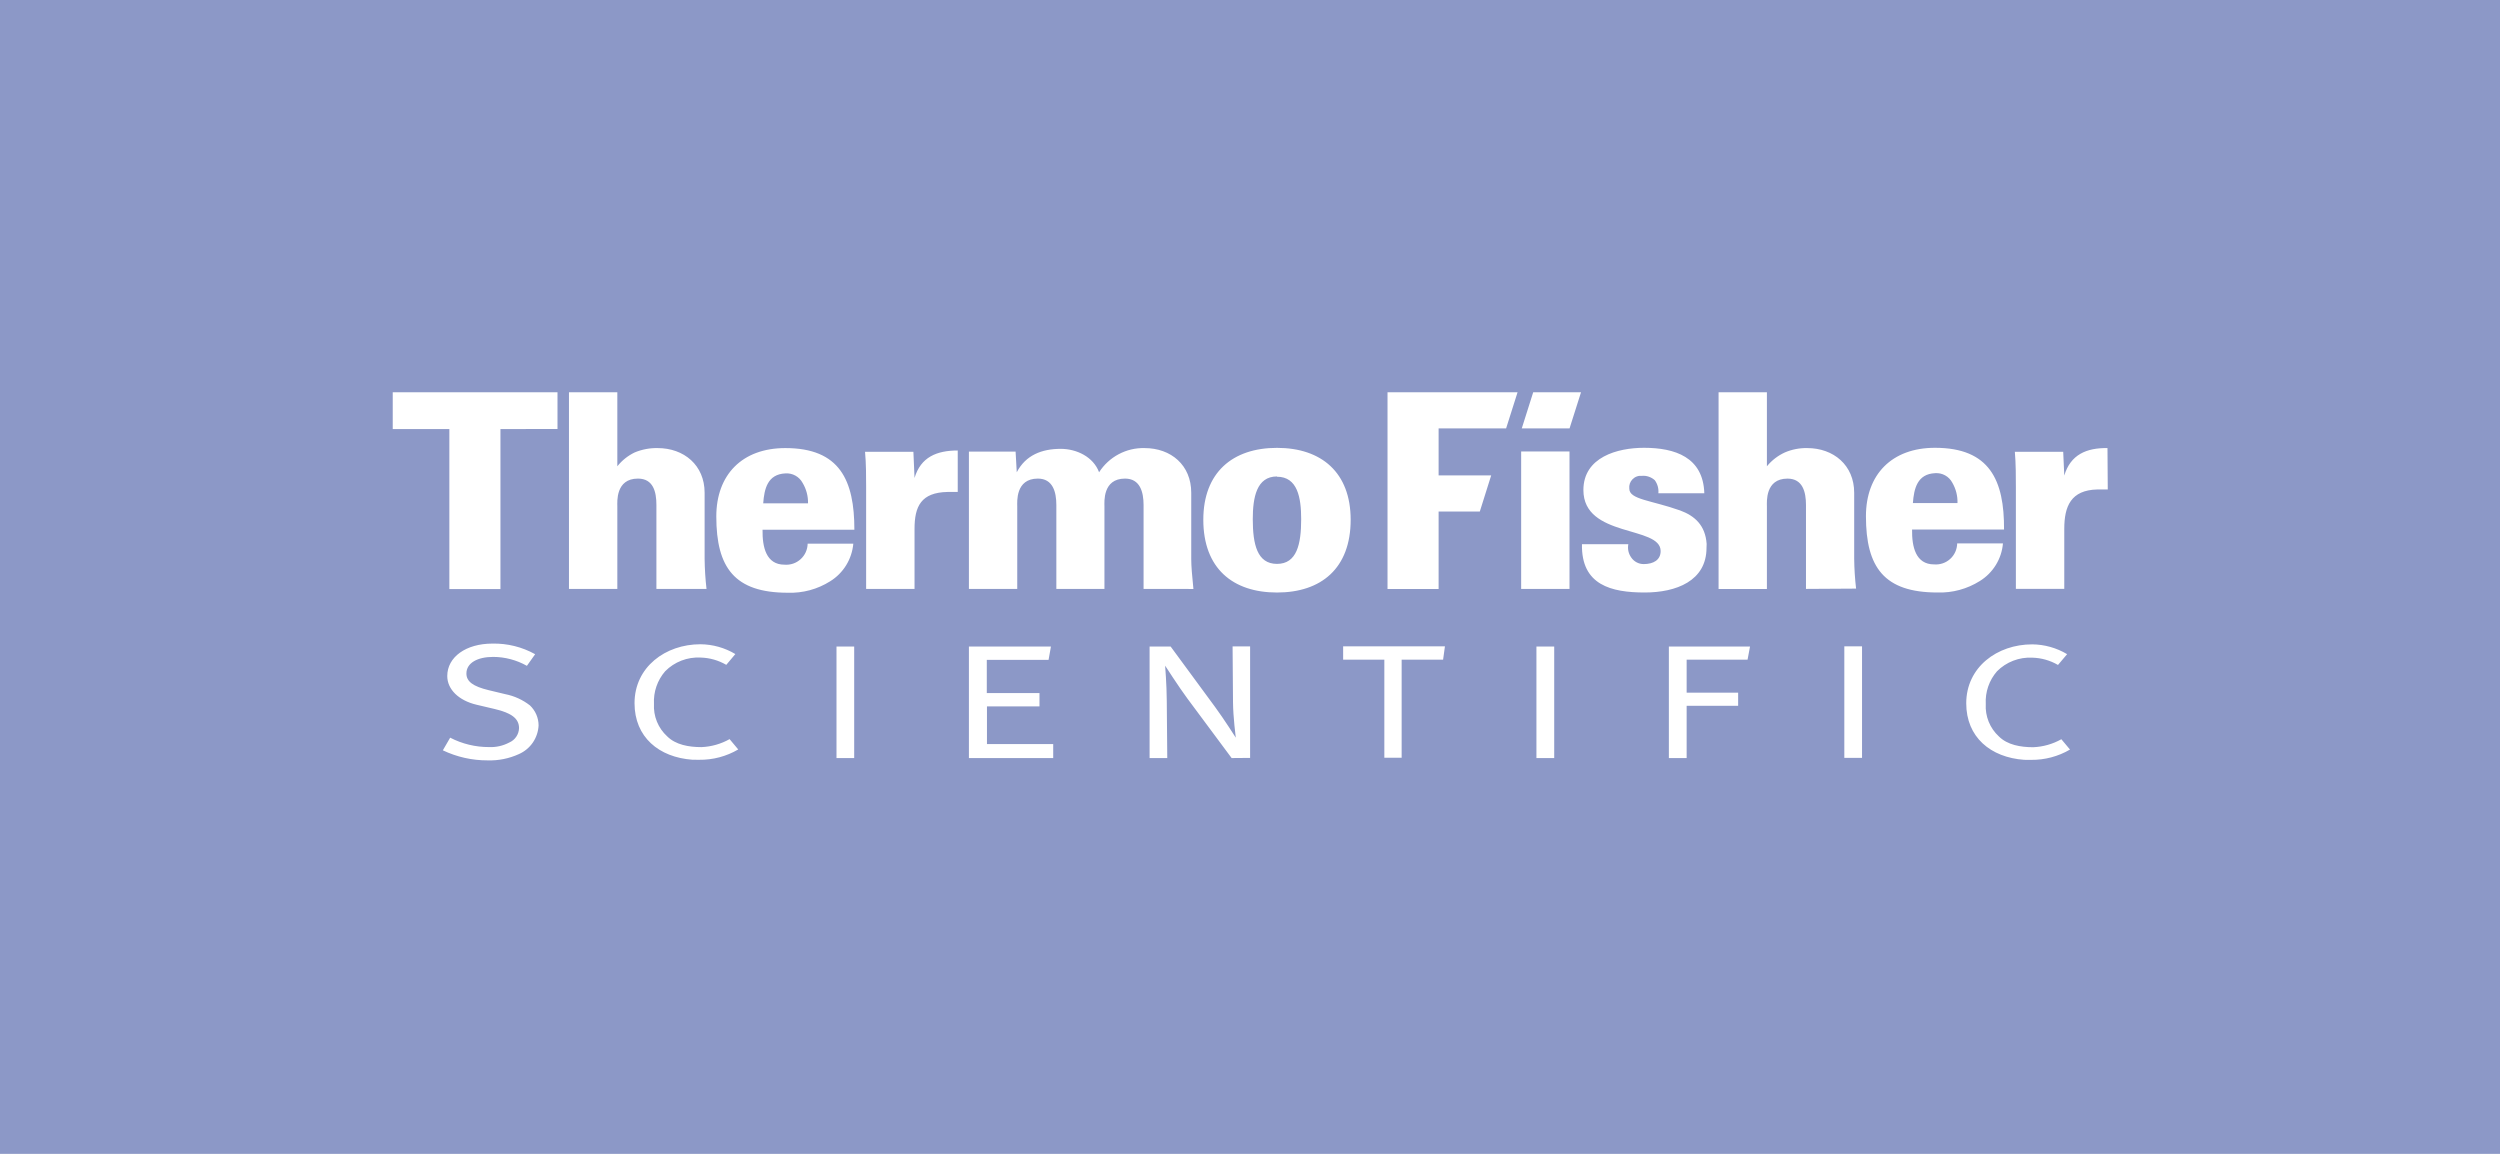 <svg fill="none" viewBox="0 0 117 54" height="54" width="117" xmlns="http://www.w3.org/2000/svg">
  <g clip-path="url(#clip0_2098_14608)">
    <path fill="#8C98C7" d="M117 0V54H0V0H117ZM23.047 30.12C21.804 30.12 20.932 30.75 20.932 31.639C20.932 32.257 21.461 32.784 22.305 32.982L23.15 33.181C23.955 33.369 24.291 33.639 24.291 34.076C24.287 34.221 24.241 34.361 24.16 34.48C24.079 34.6 23.965 34.693 23.833 34.75C23.542 34.904 23.215 34.978 22.886 34.963C22.254 34.965 21.63 34.814 21.068 34.523L20.725 35.115C21.379 35.427 22.094 35.588 22.818 35.586C23.324 35.602 23.826 35.501 24.286 35.291C24.549 35.175 24.775 34.988 24.938 34.75C25.1 34.512 25.193 34.234 25.206 33.946C25.205 33.772 25.168 33.599 25.099 33.438C25.029 33.278 24.928 33.134 24.802 33.014C24.464 32.75 24.069 32.57 23.649 32.487L22.866 32.299C22.141 32.123 21.828 31.897 21.828 31.52C21.828 31.03 22.341 30.743 23.081 30.743C23.634 30.745 24.177 30.889 24.659 31.161L25.045 30.617C24.435 30.277 23.745 30.106 23.047 30.12ZM95.107 30.156C93.466 30.156 92.021 31.223 92.02 32.914C92.02 34.499 93.159 35.448 94.733 35.56L95.047 35.562C95.689 35.57 96.322 35.404 96.876 35.079L96.471 34.596C96.068 34.823 95.617 34.951 95.155 34.97C94.558 34.97 93.948 34.861 93.551 34.468C93.341 34.276 93.177 34.04 93.07 33.776C92.964 33.513 92.917 33.23 92.934 32.946C92.903 32.388 93.092 31.839 93.459 31.417C93.674 31.2 93.932 31.032 94.217 30.922C94.501 30.812 94.805 30.763 95.109 30.779C95.533 30.789 95.948 30.907 96.314 31.12L96.741 30.615C96.247 30.319 95.683 30.161 95.107 30.156ZM32.78 30.151C31.142 30.151 29.696 31.219 29.696 32.91C29.697 34.495 30.835 35.443 32.407 35.556L32.72 35.558C33.362 35.567 33.995 35.4 34.549 35.074L34.145 34.591C33.742 34.818 33.29 34.946 32.828 34.965C32.231 34.965 31.623 34.856 31.226 34.463C31.016 34.272 30.851 34.036 30.744 33.773C30.637 33.509 30.59 33.225 30.606 32.941C30.576 32.383 30.765 31.834 31.132 31.412C31.347 31.195 31.606 31.026 31.891 30.916C32.175 30.806 32.48 30.758 32.785 30.774C33.209 30.784 33.624 30.902 33.99 31.115L34.414 30.61C33.92 30.314 33.356 30.156 32.78 30.151ZM39.148 30.258V35.477H39.976V30.258H39.148ZM45.345 30.258V35.477H49.29V34.823H46.19V33.06H48.648V32.437H46.182V30.881H49.073L49.184 30.258H45.345ZM57.685 30.25L57.705 32.871C57.71 33.557 57.835 34.523 57.835 34.523C57.835 34.523 57.278 33.647 56.871 33.094L54.786 30.258H53.801V35.477H54.628L54.605 32.809C54.601 32.036 54.528 31.153 54.528 31.153C54.528 31.153 55.184 32.172 55.572 32.694L57.64 35.477L58.505 35.47V30.25H57.685ZM71.905 30.258V35.477H72.737V30.258H71.905ZM78.103 30.258V35.477H78.935V33.03H81.345V32.417H78.935V30.871H81.786L81.901 30.258H78.103ZM86.314 30.248V35.468H87.143V30.248H86.314ZM62.859 30.248V30.871H64.787V35.461H65.597V30.871H67.537L67.623 30.248H62.859ZM36.754 20.97C34.732 20.97 33.523 22.218 33.523 24.17C33.523 26.566 34.376 27.74 36.867 27.74C37.568 27.765 38.259 27.578 38.852 27.204C39.157 27.015 39.414 26.757 39.602 26.451C39.789 26.146 39.903 25.801 39.935 25.443H37.798C37.796 25.581 37.765 25.716 37.709 25.841C37.653 25.966 37.57 26.078 37.469 26.17C37.367 26.262 37.249 26.333 37.119 26.377C36.99 26.421 36.852 26.438 36.716 26.427C35.851 26.427 35.675 25.597 35.687 24.793H39.985C39.985 22.486 39.31 20.97 36.754 20.97ZM59.763 20.96C57.676 20.96 56.315 22.12 56.315 24.325C56.315 26.596 57.69 27.73 59.763 27.73C61.835 27.73 63.211 26.596 63.211 24.325C63.211 22.12 61.85 20.96 59.763 20.96ZM76.938 20.957C75.704 20.957 74.103 21.39 74.103 22.934C74.104 25.177 77.718 24.591 77.718 25.789C77.718 26.211 77.373 26.399 76.928 26.399C76.813 26.4 76.7 26.373 76.599 26.32C76.497 26.267 76.41 26.19 76.345 26.096C76.28 26.006 76.234 25.904 76.21 25.797C76.186 25.689 76.185 25.578 76.205 25.47H74.036C73.998 27.383 75.41 27.729 76.974 27.729C78.439 27.729 79.865 27.192 79.865 25.637L79.871 25.456C79.811 24.582 79.312 24.141 78.632 23.89C77.27 23.407 76.251 23.38 76.251 22.868C76.242 22.788 76.25 22.707 76.276 22.631C76.303 22.555 76.346 22.486 76.402 22.429C76.459 22.371 76.527 22.326 76.603 22.299C76.678 22.271 76.759 22.262 76.839 22.27C76.948 22.26 77.059 22.273 77.163 22.309C77.267 22.344 77.364 22.401 77.445 22.475C77.573 22.651 77.633 22.869 77.612 23.086H79.762C79.711 21.395 78.388 20.957 76.938 20.957ZM90.558 20.957C88.536 20.957 87.326 22.206 87.326 24.158C87.326 26.554 88.179 27.728 90.673 27.729C91.372 27.752 92.063 27.565 92.656 27.192C92.961 27.004 93.218 26.746 93.406 26.44C93.594 26.135 93.708 25.788 93.738 25.431H91.596C91.594 25.568 91.564 25.703 91.508 25.828C91.452 25.953 91.371 26.066 91.269 26.158C91.168 26.25 91.049 26.32 90.92 26.364C90.79 26.408 90.653 26.425 90.517 26.414C89.651 26.414 89.473 25.586 89.485 24.781H93.789C93.803 22.474 93.117 20.957 90.558 20.957ZM18.38 18.358V20.081H21.03V27.569H23.421V20.081L26.091 20.076V18.358H18.38ZM53.562 20.97C53.141 20.96 52.724 21.059 52.352 21.258C51.98 21.456 51.664 21.747 51.437 22.102C51.169 21.378 50.381 21.006 49.644 21.006C48.752 21.006 48.003 21.301 47.584 22.102L47.53 21.136H45.345V27.561H47.607V23.696C47.607 23.492 47.519 22.398 48.571 22.398C49.273 22.398 49.437 23.023 49.437 23.634V27.561H51.688V23.696C51.687 23.492 51.599 22.398 52.651 22.398C53.353 22.398 53.519 23.023 53.519 23.634V27.561L55.852 27.564C55.789 26.953 55.75 26.479 55.75 26.16V23.059C55.75 21.771 54.808 20.97 53.562 20.97ZM64.936 18.358V27.564H67.327V23.94H69.255L69.787 22.25H67.327V20.049H70.486L71.022 18.358H64.936ZM80.429 18.358V27.564H82.691V23.699C82.691 23.496 82.603 22.399 83.656 22.399C84.367 22.4 84.52 23.023 84.52 23.637V27.561L86.865 27.547C86.811 27.082 86.781 26.614 86.776 26.146V23.061C86.776 21.772 85.812 20.97 84.576 20.97C84.218 20.963 83.863 21.032 83.533 21.173C83.207 21.322 82.918 21.544 82.691 21.822V18.358H80.429ZM26.628 18.358V27.561H28.891V23.696C28.89 23.492 28.805 22.398 29.855 22.398C30.577 22.398 30.72 23.023 30.72 23.634V27.561H33.065C33.011 27.096 32.982 26.627 32.976 26.158V23.059C32.975 21.771 32.011 20.97 30.775 20.97C30.409 20.963 30.044 21.032 29.705 21.173C29.388 21.325 29.109 21.547 28.891 21.822V18.358H26.628ZM44.822 21.083C43.842 21.083 43.091 21.39 42.8 22.37L42.747 21.145H40.484C40.535 21.67 40.535 22.37 40.535 22.793V27.561H42.8V24.755C42.8 23.697 43.104 23.047 44.352 23.023H44.822V21.083ZM71.19 21.129V27.561H73.453V21.129H71.19ZM98.63 20.97C97.652 20.955 96.9 21.274 96.608 22.257L96.558 21.145H94.295C94.343 21.67 94.343 22.371 94.343 22.791V27.56H96.608V24.755C96.608 23.697 96.914 22.934 98.16 22.907H98.643L98.63 20.97ZM59.763 22.311C60.727 22.311 60.895 23.291 60.895 24.298C60.895 25.472 60.691 26.39 59.763 26.39C58.835 26.39 58.63 25.472 58.63 24.298C58.63 23.279 58.809 22.298 59.763 22.298V22.311ZM36.759 22.155C36.921 22.144 37.083 22.18 37.226 22.259C37.368 22.338 37.485 22.456 37.562 22.6C37.735 22.888 37.823 23.22 37.816 23.557H35.718C35.768 22.88 35.92 22.192 36.759 22.155ZM90.567 22.144C90.73 22.133 90.892 22.169 91.034 22.248C91.177 22.327 91.293 22.447 91.369 22.591C91.537 22.88 91.621 23.21 91.61 23.545H89.523C89.574 22.869 89.726 22.18 90.567 22.144ZM71.754 18.358L71.219 20.049H73.455L73.992 18.358H71.754Z"></path>
  </g>
  <defs>
    <clipPath id="clip0_2098_14608">
      <rect fill="white" height="54" width="117"></rect>
    </clipPath>
  </defs>
</svg>
